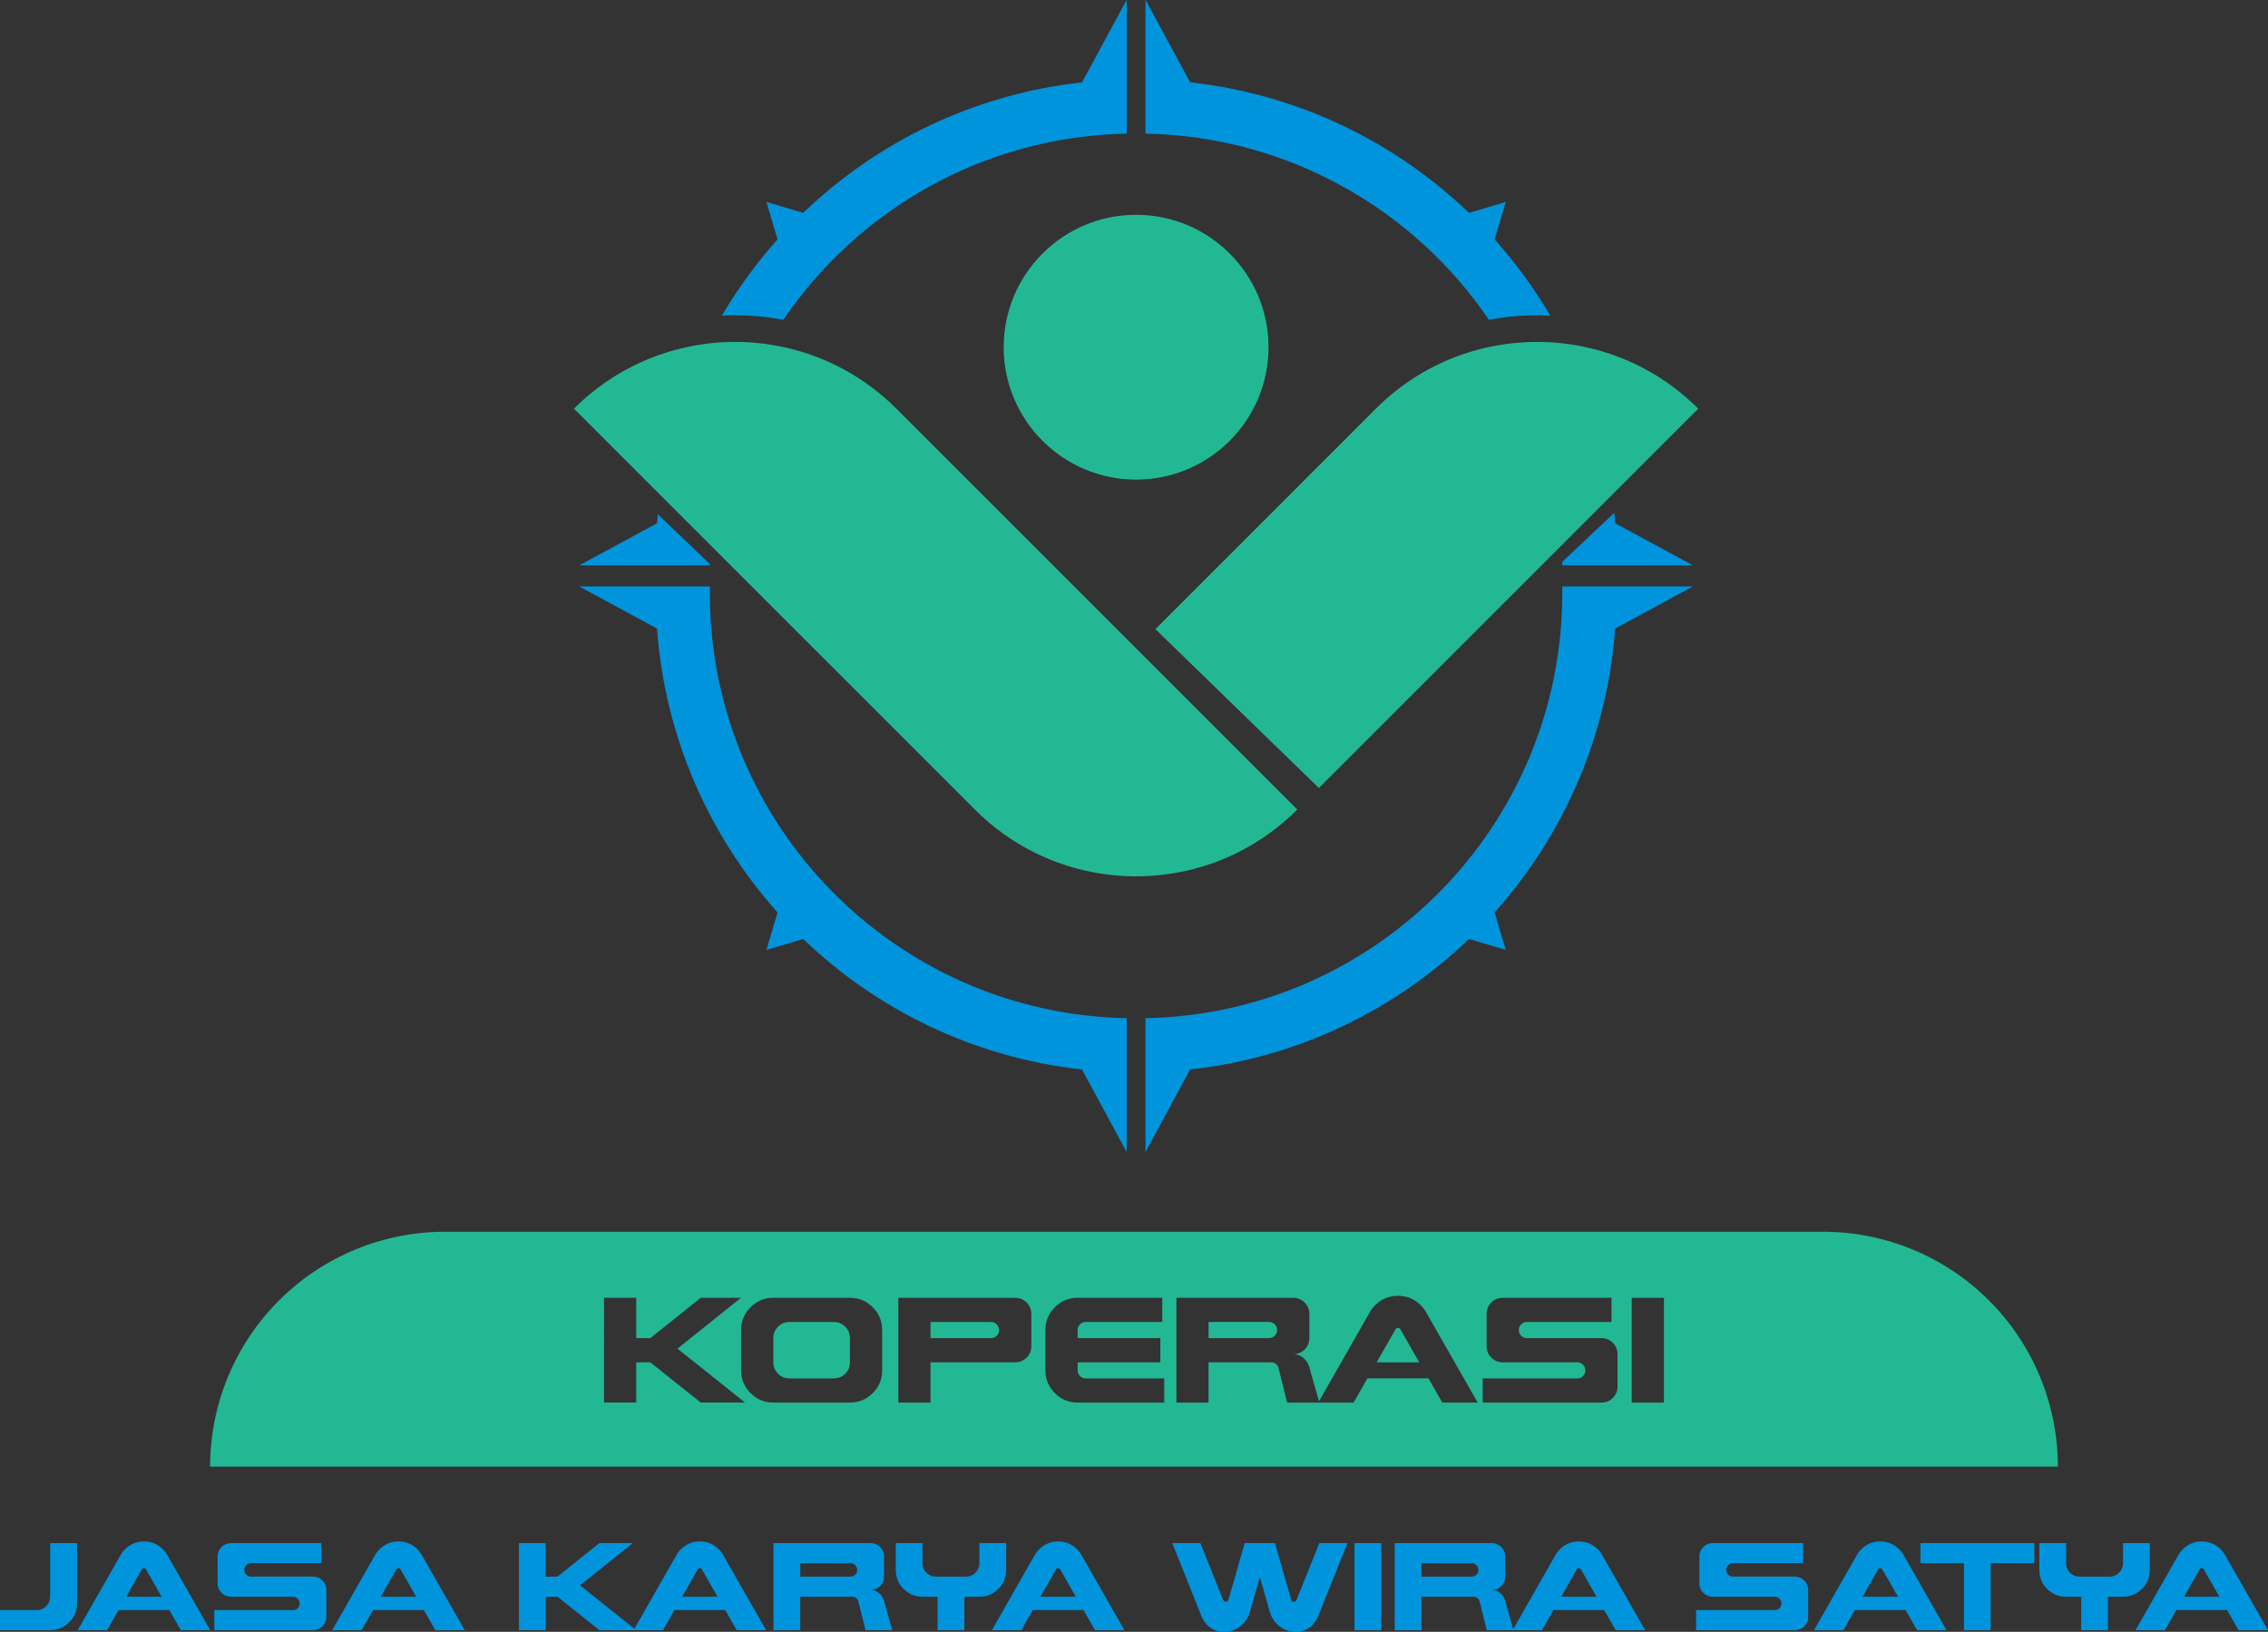 <?xml version="1.0" encoding="UTF-8" standalone="no"?>
<svg
   width="271.312pt"
   height="195.215pt"
   viewBox="0 0 271.312 195.215"
   version="1.2"
   id="svg55"
   xmlns="http://www.w3.org/2000/svg"
   xmlns:svg="http://www.w3.org/2000/svg">
  <rect x="0" y="0" width="271.312" height="195.215" fill="#333333" stroke="none"/>
  <defs
     id="defs1" />
  <g
     id="surface16794"
     transform="translate(-381.184,-126.672)">
    <g
       id="g55">
      <path
         style="fill:#0094dc;fill-opacity:1;fill-rule:nonzero;stroke:none"
         d="m 381.184,321.691 v -2.406 h 4.406 c 0.438,0 0.812,-0.152 1.125,-0.461 0.312,-0.316 0.469,-0.695 0.469,-1.133 v -6.418 h 3.215 v 7.215 c 0,0.891 -0.32,1.645 -0.949,2.262 -0.629,0.629 -1.383,0.941 -2.266,0.941 z m 0,0"
         id="path3" />
      <path
         style="fill:#0094dc;fill-opacity:1;fill-rule:nonzero;stroke:none"
         d="m 400.52,317.691 -1.914,-3.355 c -0.059,-0.035 -0.125,-0.055 -0.199,-0.055 -0.082,0 -0.148,0.019 -0.207,0.055 l -1.914,3.355 z m -10.039,4 5.016,-8.793 c 0.156,-0.316 0.367,-0.613 0.641,-0.883 0.625,-0.625 1.383,-0.938 2.27,-0.938 0.883,0 1.641,0.312 2.266,0.938 0.27,0.27 0.48,0.566 0.637,0.883 l 5.027,8.793 h -3.523 l -1.371,-2.406 h -6.078 l -1.371,2.406 z m 0,0"
         id="path4" />
      <path
         style="fill:#0094dc;fill-opacity:1;fill-rule:nonzero;stroke:none"
         d="m 406.82,321.691 v -2.406 h 9.41 c 0.219,0 0.41,-0.074 0.566,-0.223 0.156,-0.164 0.234,-0.355 0.234,-0.574 0,-0.219 -0.078,-0.406 -0.234,-0.562 -0.156,-0.156 -0.348,-0.234 -0.566,-0.234 h -7.418 c -0.438,0 -0.816,-0.16 -1.137,-0.473 -0.305,-0.312 -0.461,-0.691 -0.461,-1.133 v -3.203 c 0,-0.441 0.156,-0.82 0.461,-1.137 0.32,-0.312 0.699,-0.473 1.137,-0.473 h 10.82 v 2.406 h -8.414 c -0.223,0 -0.41,0.078 -0.566,0.234 -0.156,0.156 -0.234,0.344 -0.234,0.562 0,0.227 0.078,0.418 0.234,0.574 0.156,0.156 0.344,0.234 0.566,0.234 h 7.418 c 0.438,0 0.812,0.156 1.125,0.469 0.312,0.312 0.473,0.691 0.473,1.129 v 3.211 c 0,0.438 -0.16,0.816 -0.473,1.137 -0.312,0.305 -0.688,0.461 -1.125,0.461 z m 0,0"
         id="path5" />
      <path
         style="fill:#0094dc;fill-opacity:1;fill-rule:nonzero;stroke:none"
         d="m 430.969,317.691 -1.918,-3.355 c -0.055,-0.035 -0.121,-0.055 -0.195,-0.055 -0.082,0 -0.152,0.019 -0.207,0.055 l -1.918,3.355 z m -10.043,4 5.016,-8.793 c 0.156,-0.316 0.371,-0.613 0.641,-0.883 0.625,-0.625 1.383,-0.938 2.273,-0.938 0.879,0 1.637,0.312 2.262,0.938 0.27,0.27 0.48,0.566 0.641,0.883 l 5.023,8.793 h -3.523 l -1.371,-2.406 h -6.074 l -1.371,2.406 z m 0,0"
         id="path6" />
      <path
         style="fill:#0094dc;fill-opacity:1;fill-rule:nonzero;stroke:none"
         d="m 443.27,321.691 v -10.418 h 3.203 v 4.012 h 1.398 l 5.016,-4.012 h 4 l -6.312,5.055 6.715,5.363 h -4.402 l -5.016,-4 h -1.398 v 4 z m 0,0"
         id="path7" />
      <path
         style="fill:#0094dc;fill-opacity:1;fill-rule:nonzero;stroke:none"
         d="m 467.02,317.691 -1.914,-3.355 c -0.059,-0.035 -0.125,-0.055 -0.199,-0.055 -0.082,0 -0.148,0.019 -0.207,0.055 l -1.914,3.355 z m -10.039,4 5.016,-8.793 c 0.156,-0.316 0.367,-0.613 0.637,-0.883 0.629,-0.625 1.387,-0.938 2.273,-0.938 0.883,0 1.637,0.312 2.266,0.938 0.266,0.27 0.48,0.566 0.637,0.883 l 5.023,8.793 h -3.52 l -1.371,-2.406 h -6.078 l -1.371,2.406 z m 0,0"
         id="path8" />
      <path
         style="fill:#0094dc;fill-opacity:1;fill-rule:nonzero;stroke:none"
         d="m 482.93,315.285 c 0.219,0 0.406,-0.078 0.562,-0.234 0.156,-0.156 0.234,-0.348 0.234,-0.574 0,-0.219 -0.078,-0.406 -0.234,-0.562 -0.156,-0.156 -0.344,-0.234 -0.562,-0.234 h -6.012 v 1.605 z m -9.215,6.406 v -10.418 h 11.617 c 0.438,0 0.816,0.16 1.137,0.473 0.312,0.312 0.469,0.691 0.469,1.137 v 2.402 c 0,0.438 -0.156,0.816 -0.469,1.137 -0.32,0.305 -0.699,0.461 -1.137,0.461 0.445,0 0.82,0.16 1.129,0.477 0.141,0.141 0.254,0.293 0.336,0.461 0.059,0.121 0.109,0.254 0.16,0.406 0.055,0.18 0.105,0.375 0.148,0.582 l 0.828,2.883 h -3.203 l -0.902,-3.59 c -0.035,-0.062 -0.082,-0.121 -0.129,-0.176 -0.164,-0.156 -0.355,-0.234 -0.574,-0.234 h -6.207 v 4 z m 0,0"
         id="path9" />
      <path
         style="fill:#0094dc;fill-opacity:1;fill-rule:nonzero;stroke:none"
         d="m 493.344,321.691 v -4 h -1.805 c -0.887,0 -1.645,-0.316 -2.273,-0.941 -0.617,-0.625 -0.926,-1.383 -0.926,-2.273 v -3.203 h 3.199 v 2.406 c 0,0.445 0.152,0.824 0.461,1.137 0.32,0.312 0.699,0.469 1.137,0.469 h 3.605 c 0.445,0 0.824,-0.156 1.137,-0.469 0.312,-0.312 0.469,-0.691 0.469,-1.137 v -2.406 h 3.203 v 3.203 c 0,0.891 -0.312,1.648 -0.938,2.273 -0.629,0.625 -1.383,0.941 -2.266,0.941 h -1.801 v 4 z m 0,0"
         id="path10" />
      <path
         style="fill:#0094dc;fill-opacity:1;fill-rule:nonzero;stroke:none"
         d="m 509.883,317.691 -1.918,-3.355 c -0.055,-0.035 -0.121,-0.055 -0.195,-0.055 -0.082,0 -0.152,0.019 -0.207,0.055 l -1.918,3.355 z m -10.039,4 5.012,-8.793 c 0.156,-0.316 0.371,-0.613 0.641,-0.883 0.625,-0.625 1.383,-0.938 2.273,-0.938 0.883,0 1.637,0.312 2.262,0.938 0.27,0.27 0.48,0.566 0.641,0.883 l 5.023,8.793 h -3.523 l -1.371,-2.406 h -6.074 l -1.371,2.406 z m 0,0"
         id="path11" />
      <path
         style="fill:#0094dc;fill-opacity:1;fill-rule:nonzero;stroke:none"
         d="m 527.594,321.887 c -0.777,0 -1.441,-0.273 -1.992,-0.816 -0.199,-0.199 -0.363,-0.418 -0.488,-0.648 -0.094,-0.133 -0.18,-0.309 -0.254,-0.535 l -3.438,-8.613 h 3.363 l 2.715,6.793 0.008,-0.012 c 0.039,0.078 0.078,0.133 0.125,0.172 0.047,0.043 0.102,0.062 0.156,0.062 0.113,0 0.207,-0.039 0.281,-0.121 0.019,-0.019 0.039,-0.039 0.059,-0.066 l 1.953,-6.828 h 3.633 l 1.945,6.828 c 0.019,0.027 0.039,0.047 0.055,0.066 0.082,0.082 0.18,0.121 0.293,0.121 0.051,0 0.102,-0.019 0.148,-0.062 0.051,-0.039 0.098,-0.094 0.133,-0.172 v 0.012 l 2.723,-6.793 h 3.363 l -3.445,8.613 c -0.078,0.227 -0.16,0.402 -0.254,0.535 -0.125,0.23 -0.289,0.449 -0.488,0.648 -0.551,0.543 -1.211,0.816 -1.984,0.816 -0.887,0 -1.641,-0.309 -2.262,-0.93 -0.387,-0.387 -0.656,-0.824 -0.809,-1.305 -0.019,-0.055 -0.039,-0.117 -0.066,-0.18 -0.047,-0.148 -0.094,-0.309 -0.129,-0.477 l -1.043,-3.664 -1.043,3.664 c -0.039,0.168 -0.082,0.328 -0.133,0.477 -0.019,0.062 -0.039,0.121 -0.066,0.172 -0.141,0.488 -0.41,0.926 -0.797,1.312 -0.625,0.621 -1.379,0.93 -2.262,0.93"
         id="path12" />
      <path
         style="fill:#0094dc;fill-opacity:1;fill-rule:nonzero;stroke:none"
         d="m 543.219,321.691 h 3.203 v -10.418 h -3.203 z m 0,0"
         id="path13" />
      <path
         style="fill:#0094dc;fill-opacity:1;fill-rule:nonzero;stroke:none"
         d="m 557.242,315.285 c 0.219,0 0.406,-0.078 0.562,-0.234 0.156,-0.156 0.234,-0.348 0.234,-0.574 0,-0.219 -0.078,-0.406 -0.234,-0.562 -0.156,-0.156 -0.344,-0.234 -0.562,-0.234 h -6.012 v 1.605 z m -9.215,6.406 v -10.418 h 11.617 c 0.438,0 0.816,0.16 1.137,0.473 0.312,0.312 0.469,0.691 0.469,1.137 v 2.402 c 0,0.438 -0.156,0.816 -0.469,1.137 -0.32,0.305 -0.699,0.461 -1.137,0.461 0.445,0 0.82,0.16 1.129,0.477 0.141,0.141 0.254,0.293 0.336,0.461 0.059,0.121 0.109,0.254 0.16,0.406 0.055,0.18 0.105,0.375 0.152,0.582 l 0.824,2.883 h -3.203 l -0.898,-3.59 c -0.039,-0.062 -0.082,-0.121 -0.133,-0.176 -0.164,-0.156 -0.355,-0.234 -0.574,-0.234 h -6.207 v 4 z m 0,0"
         id="path14" />
      <path
         style="fill:#0094dc;fill-opacity:1;fill-rule:nonzero;stroke:none"
         d="m 572.172,317.691 -1.914,-3.355 c -0.059,-0.035 -0.121,-0.055 -0.199,-0.055 -0.078,0 -0.148,0.019 -0.207,0.055 l -1.914,3.355 z m -10.039,4 5.016,-8.793 c 0.156,-0.316 0.371,-0.613 0.637,-0.883 0.629,-0.625 1.387,-0.938 2.273,-0.938 0.883,0 1.637,0.312 2.266,0.938 0.27,0.27 0.48,0.566 0.637,0.883 l 5.023,8.793 h -3.52 l -1.371,-2.406 h -6.078 l -1.371,2.406 z m 0,0"
         id="path15" />
      <path
         style="fill:#0094dc;fill-opacity:1;fill-rule:nonzero;stroke:none"
         d="m 584.082,321.691 v -2.406 h 9.41 c 0.219,0 0.406,-0.074 0.562,-0.223 0.156,-0.164 0.234,-0.355 0.234,-0.574 0,-0.219 -0.078,-0.406 -0.234,-0.562 -0.156,-0.156 -0.344,-0.234 -0.562,-0.234 h -7.422 c -0.438,0 -0.816,-0.16 -1.133,-0.473 -0.309,-0.312 -0.461,-0.691 -0.461,-1.133 v -3.203 c 0,-0.441 0.152,-0.82 0.461,-1.137 0.316,-0.312 0.695,-0.473 1.133,-0.473 h 10.82 v 2.406 h -8.414 c -0.219,0 -0.406,0.078 -0.562,0.234 -0.156,0.156 -0.234,0.344 -0.234,0.562 0,0.227 0.078,0.418 0.234,0.574 0.156,0.156 0.344,0.234 0.562,0.234 h 7.418 c 0.441,0 0.816,0.156 1.129,0.469 0.312,0.312 0.469,0.691 0.469,1.129 v 3.211 c 0,0.438 -0.156,0.816 -0.469,1.137 -0.312,0.305 -0.688,0.461 -1.129,0.461 z m 0,0"
         id="path16" />
      <path
         style="fill:#0094dc;fill-opacity:1;fill-rule:nonzero;stroke:none"
         d="m 608.227,317.691 -1.918,-3.355 c -0.055,-0.035 -0.121,-0.055 -0.195,-0.055 -0.082,0 -0.148,0.019 -0.207,0.055 l -1.914,3.355 z m -10.039,4 5.016,-8.793 c 0.156,-0.316 0.367,-0.613 0.637,-0.883 0.625,-0.625 1.383,-0.938 2.273,-0.938 0.883,0 1.637,0.312 2.262,0.938 0.27,0.27 0.484,0.566 0.641,0.883 l 5.023,8.793 h -3.523 l -1.371,-2.406 h -6.074 l -1.371,2.406 z m 0,0"
         id="path17" />
      <path
         style="fill:#0094dc;fill-opacity:1;fill-rule:nonzero;stroke:none"
         d="m 616.125,321.691 v -8.012 h -5.203 v -2.406 h 13.617 v 2.406 h -5.215 v 8.012 z m 0,0"
         id="path18" />
      <path
         style="fill:#0094dc;fill-opacity:1;fill-rule:nonzero;stroke:none"
         d="m 630.145,321.691 v -4 h -1.801 c -0.891,0 -1.648,-0.316 -2.273,-0.941 -0.621,-0.625 -0.93,-1.383 -0.93,-2.273 v -3.203 h 3.203 v 2.406 c 0,0.445 0.152,0.824 0.457,1.137 0.32,0.312 0.699,0.469 1.137,0.469 h 3.609 c 0.441,0 0.82,-0.156 1.133,-0.469 0.312,-0.312 0.473,-0.691 0.473,-1.137 v -2.406 h 3.199 v 3.203 c 0,0.891 -0.312,1.648 -0.938,2.273 -0.625,0.625 -1.383,0.941 -2.262,0.941 h -1.805 v 4 z m 0,0"
         id="path19" />
      <path
         style="fill:#0094dc;fill-opacity:1;fill-rule:nonzero;stroke:none"
         d="m 646.684,317.691 -1.918,-3.355 c -0.055,-0.035 -0.121,-0.055 -0.195,-0.055 -0.082,0 -0.148,0.019 -0.207,0.055 l -1.914,3.355 z m -10.039,4 5.016,-8.793 c 0.156,-0.316 0.367,-0.613 0.637,-0.883 0.625,-0.625 1.383,-0.938 2.273,-0.938 0.883,0 1.637,0.312 2.262,0.938 0.27,0.27 0.484,0.566 0.641,0.883 l 5.023,8.793 h -3.523 l -1.371,-2.406 h -6.074 l -1.371,2.406 z m 0,0"
         id="path20" />
      <path
         style="fill:#23b894;fill-opacity:1;fill-rule:evenodd;stroke:none"
         d="m 599.266,274.027 c 7.449,0 14.598,2.961 19.867,8.23 5.266,5.27 8.227,12.418 8.227,19.867 H 406.32 c 0,-7.449 2.961,-14.598 8.23,-19.867 5.266,-5.27 12.414,-8.23 19.863,-8.23 z m -110.617,20.438 H 492.5 v -4.816 h 10.129 c 0.527,0 0.98,-0.188 1.367,-0.566 0.375,-0.375 0.562,-0.832 0.562,-1.367 v -3.852 c 0,-0.535 -0.188,-0.992 -0.562,-1.371 -0.387,-0.375 -0.84,-0.562 -1.367,-0.562 h -13.98 z m 11.086,-7.711 H 492.5 v -1.934 h 7.234 c 0.262,0 0.488,0.098 0.68,0.285 0.188,0.188 0.281,0.414 0.281,0.676 0,0.273 -0.094,0.504 -0.281,0.691 -0.191,0.188 -0.418,0.281 -0.68,0.281 m -26.039,7.711 h 9.164 c 1.062,0 1.973,-0.379 2.727,-1.133 0.754,-0.746 1.129,-1.652 1.129,-2.723 v -4.828 c 0,-1.059 -0.375,-1.969 -1.129,-2.723 -0.754,-0.754 -1.664,-1.129 -2.727,-1.129 h -9.164 c -1.062,0 -1.969,0.375 -2.723,1.129 -0.754,0.754 -1.133,1.664 -1.133,2.723 v 4.828 c 0,1.062 0.379,1.969 1.133,2.723 0.746,0.754 1.652,1.133 2.723,1.133 m 7.234,-2.895 h -5.301 c -0.535,0 -0.992,-0.184 -1.367,-0.555 -0.379,-0.383 -0.566,-0.84 -0.566,-1.367 v -2.895 c 0,-0.535 0.188,-0.988 0.566,-1.367 0.375,-0.375 0.832,-0.566 1.367,-0.566 h 5.301 c 0.527,0 0.98,0.191 1.367,0.566 0.375,0.379 0.562,0.832 0.562,1.367 v 2.895 c 0,0.527 -0.188,0.984 -0.562,1.367 -0.387,0.371 -0.84,0.555 -1.367,0.555 m 95.453,2.895 h 3.855 v -12.535 h -3.855 z m -66.285,0 h 10.363 v -2.895 h -9.402 c -0.262,0 -0.488,-0.09 -0.676,-0.273 -0.191,-0.195 -0.285,-0.426 -0.285,-0.688 v -0.961 h 9.891 v -2.895 h -9.891 v -0.973 c 0,-0.262 0.094,-0.488 0.285,-0.676 0.188,-0.188 0.414,-0.285 0.676,-0.285 h 9.168 v -2.891 h -10.129 c -1.062,0 -1.969,0.375 -2.723,1.129 -0.754,0.754 -1.133,1.664 -1.133,2.723 v 4.828 c 0,1.062 0.379,1.969 1.133,2.723 0.746,0.754 1.652,1.133 2.723,1.133 m 48.453,0 h 14.219 c 0.527,0 0.977,-0.188 1.355,-0.555 0.375,-0.387 0.562,-0.84 0.562,-1.367 v -3.867 c 0,-0.527 -0.188,-0.98 -0.562,-1.355 -0.379,-0.379 -0.828,-0.566 -1.355,-0.566 h -8.93 c -0.266,0 -0.492,-0.094 -0.68,-0.281 -0.188,-0.188 -0.281,-0.418 -0.281,-0.691 0,-0.262 0.094,-0.488 0.281,-0.676 0.188,-0.188 0.414,-0.285 0.68,-0.285 h 10.125 v -2.891 h -13.02 c -0.527,0 -0.984,0.188 -1.367,0.562 -0.367,0.387 -0.555,0.844 -0.555,1.371 v 3.852 c 0,0.535 0.188,0.992 0.555,1.367 0.383,0.379 0.84,0.566 1.367,0.566 h 8.93 c 0.262,0 0.488,0.094 0.676,0.281 0.191,0.188 0.285,0.414 0.285,0.68 0,0.262 -0.094,0.492 -0.285,0.688 -0.188,0.184 -0.414,0.273 -0.676,0.273 h -11.324 z m -15.441,0 1.652,-2.895 h 7.312 l 1.648,2.895 h 4.238 l -6.047,-10.582 c -0.188,-0.383 -0.441,-0.738 -0.766,-1.062 -0.754,-0.75 -1.664,-1.129 -2.727,-1.129 -1.07,0 -1.98,0.379 -2.734,1.129 -0.324,0.324 -0.578,0.68 -0.766,1.062 l -5.945,10.422 -0.953,-3.312 c -0.051,-0.246 -0.113,-0.48 -0.18,-0.699 -0.059,-0.18 -0.125,-0.344 -0.191,-0.484 -0.098,-0.207 -0.234,-0.391 -0.406,-0.555 -0.371,-0.387 -0.82,-0.578 -1.355,-0.578 0.527,0 0.98,-0.184 1.367,-0.555 0.375,-0.383 0.562,-0.84 0.562,-1.367 v -2.891 c 0,-0.535 -0.188,-0.992 -0.562,-1.371 -0.387,-0.375 -0.84,-0.562 -1.367,-0.562 h -13.98 v 12.535 h 3.852 v -4.816 h 7.473 c 0.262,0 0.492,0.094 0.688,0.281 0.062,0.07 0.113,0.141 0.16,0.215 l 1.082,4.32 z m 7.855,-4.816 h -5.098 l 2.309,-4.035 c 0.066,-0.047 0.148,-0.066 0.246,-0.066 0.094,0 0.172,0.019 0.238,0.066 z m -17.969,-2.895 h -7.234 v -1.934 h 7.234 c 0.266,0 0.488,0.098 0.68,0.285 0.188,0.188 0.281,0.414 0.281,0.676 0,0.273 -0.094,0.504 -0.281,0.691 -0.191,0.188 -0.414,0.281 -0.68,0.281 m -79.555,7.711 h 3.855 v -4.816 h 1.684 l 6.035,4.816 h 5.301 l -8.082,-6.453 7.594,-6.082 h -4.812 l -6.035,4.824 h -1.684 v -4.824 h -3.855 z m 0,0"
         id="path21" />
      <path
         style="fill:#0094dc;fill-opacity:1;fill-rule:evenodd;stroke:none"
         d="m 466.109,194.156 c 0,0.051 0,0.098 0,0.148 h -15.625 l 9.297,-5.035 c 0.027,-0.363 0.059,-0.723 0.09,-1.082 z m -5.117,-13.152 c 0.441,-1.988 0.988,-3.938 1.633,-5.844 l 5.371,4.547 c -0.484,1.727 -0.883,3.488 -1.184,5.285 z m 109.129,-4.352 1.535,-1.199 c 0.34,1.027 0.656,2.066 0.938,3.121 z m 4.176,11.367 c 0.039,0.418 0.074,0.832 0.105,1.25 l 9.297,5.035 h -15.625 c 0,-0.145 0.004,-0.285 0.004,-0.426 z M 467.535,164.43 c 1.926,-3.262 4.16,-6.316 6.664,-9.121 l -1.332,-4.48 4.398,1.309 c 8.867,-8.512 20.469,-14.199 33.355,-15.613 l 5.332,-9.852 0.016,0.023 v 15.965 c -17.086,0.324 -32.109,9.078 -41.086,22.273 -0.297,-0.055 -0.598,-0.109 -0.895,-0.156 -1.312,-0.211 -2.637,-0.336 -3.961,-0.379 h -0.004 c -0.297,-0.008 -0.594,-0.012 -0.891,-0.012 -0.531,0 -1.066,0.016 -1.598,0.043 m 91.766,0.504 c -8.977,-13.195 -24,-21.949 -41.082,-22.273 v -15.965 l 0.012,-0.023 5.332,9.852 c 12.887,1.414 24.488,7.102 33.355,15.613 l 4.398,-1.309 -1.332,4.48 c 2.504,2.809 4.742,5.863 6.664,9.121 -0.535,-0.027 -1.066,-0.043 -1.602,-0.043 -1.926,0 -3.848,0.184 -5.746,0.547 m -43.332,99.504 -0.016,0.027 -5.332,-9.852 C 497.734,253.199 486.133,247.512 477.265,239.004 l -4.398,1.305 1.332,-4.48 c -8.18,-9.16 -13.473,-20.957 -14.418,-33.961 l -9.297,-5.035 h 15.625 c -0.004,0.27 -0.004,0.535 -0.004,0.805 0,27.75 22.238,50.312 49.863,50.84 z m 2.25,0 v -15.961 c 27.625,-0.527 49.859,-23.09 49.859,-50.84 0,-0.27 0,-0.535 -0.004,-0.805 h 15.625 l -9.297,5.035 c -0.945,13.004 -6.238,24.801 -14.418,33.961 l 1.332,4.48 -4.398,-1.305 c -8.867,8.508 -20.469,14.195 -33.355,15.609 l -5.332,9.852 z m 0,0"
         id="path22" />
      <path
         style="fill:#23b894;fill-opacity:1;fill-rule:evenodd;stroke:none"
         d="m 519.398,201.934 26.371,-26.371 c 3.066,-3.066 6.676,-5.25 10.52,-6.547 2.836,-0.961 5.797,-1.441 8.758,-1.441 2.082,0 4.164,0.238 6.199,0.711 4.797,1.109 9.352,3.535 13.094,7.277 l -17.016,17.008 -1.77,1.777 -17.305,17.301 -9.293,9.293 z m -55.953,-33.758 c 1.875,-0.402 3.781,-0.602 5.688,-0.602 0.266,0 0.531,0.004 0.797,0.012 1.188,0.035 2.375,0.145 3.551,0.336 2.996,0.48 5.926,1.469 8.66,2.949 2.254,1.227 4.371,2.789 6.273,4.691 l 2.473,2.469 45.488,45.488 c -1.414,1.406 -2.941,2.637 -4.555,3.672 -1.645,1.062 -3.383,1.926 -5.176,2.598 -2.152,0.801 -4.387,1.324 -6.645,1.562 -1.047,0.109 -2.102,0.16 -3.152,0.156 -5.469,-0.047 -10.926,-1.73 -15.578,-5.051 -1.219,-0.863 -2.375,-1.848 -3.465,-2.938 l -16.148,-16.148 -4.457,-4.449 -27.355,-27.359 c 3.652,-3.652 8.086,-6.051 12.762,-7.195 0.277,-0.07 0.559,-0.133 0.84,-0.191 m 53.648,-15.809 c 8.742,0 15.84,7.098 15.84,15.84 0,8.742 -7.098,15.84 -15.84,15.84 -8.742,0 -15.84,-7.098 -15.84,-15.84 0,-8.742 7.098,-15.84 15.84,-15.84"
         id="path23" />
    </g>
    <path
       style="fill:#ffffff;fill-opacity:1;fill-rule:evenodd;stroke:none"
       d="M 0,292.078 H 242.641 V 49.441 H 0 Z m 0,0"
       id="path24" />
    <path
       style="fill:#0094dc;fill-opacity:1;fill-rule:evenodd;stroke:none"
       d="m 94.559,170.02 c 0,0.027 0,0.051 0,0.078 h -8.199 l 4.879,-2.645 c 0.016,-0.188 0.031,-0.379 0.047,-0.566 z M 91.875,163.113 c 0.23,-1.043 0.52,-2.066 0.855,-3.066 l 2.82,2.387 c -0.254,0.906 -0.461,1.832 -0.621,2.773 z m 57.277,-2.281 0.809,-0.629 c 0.18,0.539 0.344,1.082 0.492,1.637 z m 2.191,5.965 c 0.023,0.219 0.039,0.438 0.055,0.656 l 4.883,2.645 h -8.203 c 0.004,-0.074 0.004,-0.148 0.004,-0.223 z M 95.309,154.414 c 1.008,-1.711 2.184,-3.312 3.5,-4.785 l -0.703,-2.352 2.309,0.688 c 4.656,-4.469 10.742,-7.453 17.512,-8.195 l 2.797,-5.172 0.008,0.012 v 8.383 c -8.969,0.168 -16.852,4.762 -21.566,11.688 -0.156,-0.027 -0.312,-0.059 -0.469,-0.082 -0.688,-0.109 -1.383,-0.176 -2.078,-0.195 h -0.004 c -0.152,-0.008 -0.309,-0.008 -0.465,-0.008 -0.281,0 -0.559,0.008 -0.84,0.019 m 48.164,0.266 c -4.711,-6.926 -12.594,-11.52 -21.562,-11.688 v -8.383 l 0.008,-0.012 2.797,5.172 c 6.766,0.742 12.855,3.727 17.508,8.195 l 2.309,-0.688 -0.699,2.352 c 1.316,1.473 2.488,3.074 3.5,4.785 -0.281,-0.012 -0.562,-0.019 -0.844,-0.019 -1.008,0 -2.02,0.094 -3.016,0.285 m -22.742,52.23 -0.008,0.012 -2.797,-5.172 c -6.77,-0.738 -12.855,-3.727 -17.512,-8.191 l -2.309,0.684 0.703,-2.352 c -4.297,-4.805 -7.074,-10.996 -7.57,-17.824 l -4.879,-2.641 h 8.199 c 0,0.137 0,0.277 0,0.422 0,14.562 11.672,26.406 26.172,26.68 z m 1.18,0 v -8.383 c 14.5,-0.273 26.172,-12.117 26.172,-26.68 0,-0.145 0,-0.285 -0.004,-0.422 h 8.203 l -4.883,2.641 c -0.496,6.828 -3.273,13.02 -7.566,17.824 l 0.699,2.352 -2.309,-0.684 c -4.652,4.465 -10.742,7.453 -17.508,8.191 l -2.797,5.172 z m 0,0"
       id="path25" />
    <path
       style="fill:#23b894;fill-opacity:1;fill-rule:evenodd;stroke:none"
       d="m 122.527,174.102 13.844,-13.84 c 1.609,-1.609 3.504,-2.758 5.523,-3.438 1.488,-0.504 3.043,-0.758 4.594,-0.758 1.094,0 2.188,0.125 3.254,0.375 2.52,0.582 4.91,1.855 6.875,3.82 l -8.93,8.926 -0.934,0.93 -9.082,9.082 -4.191,4.195 -0.684,0.684 z M 93.16,156.383 c 0.984,-0.211 1.984,-0.316 2.988,-0.316 0.137,0 0.277,0 0.418,0.004 0.621,0.023 1.246,0.078 1.863,0.18 1.574,0.25 3.109,0.77 4.547,1.547 1.18,0.645 2.293,1.465 3.293,2.465 l 18.148,18.148 7.023,7.02 c -0.742,0.742 -1.543,1.387 -2.391,1.93 -0.863,0.555 -1.777,1.008 -2.719,1.363 -1.129,0.418 -2.301,0.691 -3.484,0.816 -0.551,0.059 -1.105,0.09 -1.656,0.086 -2.871,-0.027 -5.734,-0.91 -8.176,-2.652 -0.641,-0.453 -1.246,-0.969 -1.82,-1.543 l -10.812,-10.812 -14.359,-14.355 c 1.918,-1.918 4.242,-3.18 6.695,-3.781 0.148,-0.035 0.297,-0.066 0.441,-0.098 m 28.16,-8.297 c 4.586,0 8.312,3.727 8.312,8.312 0,4.59 -3.727,8.316 -8.312,8.316 -4.59,0 -8.316,-3.727 -8.316,-8.316 0,-4.586 3.727,-8.312 8.316,-8.312"
       id="path26" />
    <path
       style="fill:#0094dc;fill-opacity:1;fill-rule:nonzero;stroke:none"
       d="m 121.32,230.949 c -33.187,0 -60.187,-27 -60.187,-60.188 0,-33.191 27,-60.191 60.187,-60.191 33.188,0 60.188,27 60.188,60.191 0,33.188 -27,60.188 -60.188,60.188 m 60.641,-46.344 c 1.062,-4.668 7.547,-8.859 7.547,-13.844 0,-4.988 -6.484,-9.18 -7.547,-13.848 -1.094,-4.816 2.902,-11.398 0.809,-15.746 -2.133,-4.418 -9.793,-5.387 -12.824,-9.18 -3.047,-3.812 -2.293,-11.496 -6.109,-14.539 -3.793,-3.031 -11.109,-0.602 -15.531,-2.734 -4.344,-2.098 -6.992,-9.352 -11.809,-10.449 -4.668,-1.059 -10.188,4.305 -15.176,4.305 -4.988,0 -10.508,-5.363 -15.176,-4.305 -4.816,1.098 -7.465,8.352 -11.809,10.449 -4.422,2.133 -11.738,-0.297 -15.531,2.73 -3.816,3.047 -3.062,10.727 -6.109,14.543 -3.031,3.793 -10.691,4.758 -12.824,9.18 -2.098,4.344 1.902,10.93 0.809,15.746 -1.062,4.668 -7.547,8.859 -7.547,13.848 0,4.984 6.484,9.176 7.547,13.844 1.094,4.816 -2.906,11.402 -0.809,15.746 2.133,4.422 9.793,5.387 12.824,9.18 3.047,3.816 2.293,11.496 6.105,14.543 3.797,3.027 11.113,0.598 15.531,2.73 4.348,2.098 6.996,9.352 11.812,10.449 4.668,1.059 10.188,-4.305 15.176,-4.305 4.988,0 10.508,5.363 15.176,4.305 4.816,-1.098 7.465,-8.352 11.809,-10.449 4.418,-2.133 11.734,0.301 15.531,-2.73 3.812,-3.047 3.062,-10.727 6.109,-14.543 3.027,-3.793 10.691,-4.758 12.824,-9.176 2.094,-4.348 -1.902,-10.934 -0.809,-15.75"
       id="path27" />
    <path
       style="fill:#23b894;fill-opacity:1;fill-rule:evenodd;stroke:none"
       d="m 121.32,227.52 c -31.297,0 -56.758,-25.465 -56.758,-56.758 0,-31.297 25.461,-56.758 56.758,-56.758 31.297,0 56.758,25.461 56.758,56.758 0,31.293 -25.461,56.758 -56.758,56.758 m 0,-111.516 c -30.195,0 -54.758,24.562 -54.758,54.758 0,30.191 24.562,54.758 54.758,54.758 30.191,0 54.758,-24.566 54.758,-54.758 0,-30.195 -24.566,-54.758 -54.758,-54.758"
       id="path28" />
    <path
       style="fill:#0094dc;fill-opacity:1;fill-rule:nonzero;stroke:none"
       d="m 131.059,131.27 0.559,-2.176 5.086,-2.867 2.066,0.633 -4.609,2.664 -1.371,0.781 z m -2.227,1.324 2.473,-8.031 1.844,0.57 -2.469,8.027 z m 5.492,1.688 -1.777,-4.375 1.621,-0.945 2.324,5.988 z m 0,0"
       id="path29" />
    <path
       style="fill:#0094dc;fill-opacity:1;fill-rule:nonzero;stroke:none"
       d="m 140.508,137.332 c -0.574,-0.328 -1.055,-0.727 -1.438,-1.195 -0.379,-0.469 -0.652,-0.977 -0.816,-1.52 -0.16,-0.547 -0.211,-1.102 -0.145,-1.676 0.062,-0.57 0.25,-1.125 0.562,-1.668 0.309,-0.543 0.695,-0.984 1.152,-1.328 0.461,-0.348 0.973,-0.586 1.527,-0.719 0.555,-0.133 1.129,-0.156 1.723,-0.062 0.594,0.09 1.176,0.301 1.742,0.625 0.578,0.328 1.051,0.727 1.43,1.191 0.375,0.465 0.641,0.969 0.805,1.512 0.164,0.547 0.215,1.102 0.156,1.672 -0.059,0.57 -0.246,1.129 -0.562,1.68 -0.309,0.539 -0.695,0.984 -1.164,1.332 -0.465,0.344 -0.973,0.586 -1.523,0.715 -0.551,0.133 -1.121,0.156 -1.711,0.066 -0.59,-0.09 -1.168,-0.297 -1.738,-0.625 m 0.812,-1.441 c 0.328,0.188 0.66,0.305 0.996,0.348 0.34,0.047 0.672,0.027 1,-0.062 0.328,-0.09 0.629,-0.242 0.906,-0.461 0.277,-0.219 0.516,-0.504 0.715,-0.852 0.199,-0.348 0.324,-0.695 0.371,-1.043 0.051,-0.352 0.031,-0.691 -0.055,-1.016 -0.086,-0.324 -0.234,-0.625 -0.449,-0.895 -0.215,-0.27 -0.484,-0.496 -0.812,-0.684 -0.324,-0.188 -0.656,-0.305 -0.996,-0.352 -0.336,-0.047 -0.668,-0.023 -0.996,0.066 -0.328,0.09 -0.629,0.242 -0.906,0.461 -0.277,0.219 -0.516,0.504 -0.715,0.852 -0.195,0.34 -0.32,0.684 -0.367,1.039 -0.051,0.352 -0.035,0.691 0.051,1.02 0.086,0.324 0.234,0.621 0.449,0.891 0.215,0.273 0.484,0.5 0.809,0.688"
       id="path30" />
    <path
       style="fill:#0094dc;fill-opacity:1;fill-rule:nonzero;stroke:none"
       d="m 145.691,140.484 5.848,-6.023 2.609,2.531 c 0.543,0.523 0.922,1.062 1.141,1.617 0.223,0.551 0.277,1.094 0.176,1.629 -0.105,0.535 -0.379,1.027 -0.82,1.48 -0.434,0.449 -0.918,0.73 -1.445,0.852 -0.531,0.121 -1.078,0.082 -1.637,-0.121 -0.559,-0.207 -1.109,-0.57 -1.648,-1.094 l -1.836,-1.781 1.23,-0.023 -2.223,2.289 z m 3.465,-0.781 0.027,-1.262 1.754,1.703 c 0.43,0.418 0.84,0.637 1.234,0.66 0.391,0.023 0.742,-0.129 1.062,-0.457 0.32,-0.332 0.465,-0.695 0.43,-1.082 -0.031,-0.391 -0.266,-0.797 -0.695,-1.215 l -1.754,-1.703 1.262,-0.062 z m 0,0"
       id="path31" />
    <path
       style="fill:#0094dc;fill-opacity:1;fill-rule:nonzero;stroke:none"
       d="m 156.961,145.398 2.23,3.371 -1.262,0.836 -2.23,-3.375 z m -2.805,2.027 2.523,3.812 -1.301,0.859 -3.59,-5.422 7.004,-4.637 3.504,5.293 -1.301,0.859 -2.438,-3.68 z m 0,0"
       id="path32" />
    <path
       style="fill:#0094dc;fill-opacity:1;fill-rule:nonzero;stroke:none"
       d="m 156.133,153.457 7.844,-2.996 1.297,3.395 c 0.27,0.703 0.387,1.352 0.355,1.945 -0.035,0.598 -0.211,1.113 -0.531,1.555 -0.32,0.438 -0.777,0.77 -1.367,0.996 -0.582,0.223 -1.137,0.277 -1.668,0.16 -0.527,-0.113 -1,-0.383 -1.418,-0.805 -0.418,-0.426 -0.762,-0.984 -1.031,-1.688 l -0.91,-2.387 1.105,0.5 -2.984,1.141 z m 1.902,4.988 2.102,-3.051 0.738,1.941 -2.09,3.07 z m 1.57,-4.234 0.543,-1.133 0.875,2.285 c 0.211,0.562 0.496,0.934 0.844,1.117 0.348,0.184 0.734,0.195 1.16,0.031 0.434,-0.164 0.719,-0.434 0.852,-0.801 0.133,-0.367 0.094,-0.832 -0.121,-1.391 l -0.875,-2.289 1.172,0.48 z m 0,0"
       id="path33" />
    <path
       style="fill:#0094dc;fill-opacity:1;fill-rule:nonzero;stroke:none"
       d="m 158.98,160.699 8.844,2.527 0.27,1.902 -7.793,4.895 -0.285,-2.02 6.914,-4.082 0.105,0.762 -7.773,-2.012 z m 2.047,1.602 1.531,0.301 0.605,4.277 -1.387,0.73 z m 0,0"
       id="path34" />
    <path
       style="fill:#0094dc;fill-opacity:1;fill-rule:nonzero;stroke:none"
       d="m 159.766,173.672 c 0.051,-0.668 0.191,-1.305 0.418,-1.906 0.23,-0.598 0.5,-1.074 0.82,-1.426 l 1.406,0.77 c -0.285,0.34 -0.527,0.75 -0.73,1.227 -0.199,0.477 -0.32,0.969 -0.359,1.469 -0.031,0.383 -0.016,0.695 0.039,0.938 0.059,0.242 0.148,0.422 0.277,0.543 0.125,0.125 0.277,0.191 0.453,0.207 0.223,0.016 0.406,-0.059 0.555,-0.223 0.145,-0.164 0.27,-0.387 0.375,-0.668 0.105,-0.281 0.211,-0.59 0.316,-0.934 0.102,-0.34 0.223,-0.68 0.359,-1.016 0.141,-0.34 0.309,-0.645 0.508,-0.918 0.195,-0.273 0.445,-0.488 0.746,-0.645 0.305,-0.16 0.676,-0.219 1.125,-0.184 0.477,0.035 0.902,0.199 1.277,0.492 0.375,0.289 0.66,0.703 0.852,1.246 0.195,0.539 0.262,1.207 0.199,1.996 -0.039,0.523 -0.141,1.039 -0.305,1.539 -0.164,0.5 -0.387,0.938 -0.664,1.309 l -1.426,-0.715 c 0.254,-0.371 0.453,-0.75 0.59,-1.133 0.137,-0.383 0.223,-0.762 0.25,-1.137 0.031,-0.375 0.012,-0.684 -0.059,-0.93 -0.066,-0.246 -0.168,-0.426 -0.301,-0.543 -0.129,-0.113 -0.289,-0.18 -0.473,-0.191 -0.215,-0.019 -0.395,0.055 -0.539,0.223 -0.145,0.164 -0.27,0.387 -0.371,0.668 -0.102,0.281 -0.207,0.59 -0.316,0.93 -0.105,0.344 -0.223,0.684 -0.355,1.023 -0.129,0.336 -0.297,0.645 -0.492,0.918 -0.199,0.27 -0.449,0.488 -0.75,0.645 -0.301,0.156 -0.672,0.219 -1.109,0.184 -0.473,-0.039 -0.891,-0.203 -1.262,-0.496 -0.371,-0.293 -0.652,-0.711 -0.852,-1.254 -0.199,-0.539 -0.266,-1.211 -0.203,-2.008"
       id="path35" />
    <path
       style="fill:#0094dc;fill-opacity:1;fill-rule:nonzero;stroke:none"
       d="m 159.238,178.527 8.184,1.906 -0.441,1.891 -8.184,-1.902 z m 0,0"
       id="path36" />
    <path
       style="fill:#0094dc;fill-opacity:1;fill-rule:nonzero;stroke:none"
       d="m 156.328,186.883 c 0.238,-0.516 0.555,-0.945 0.949,-1.285 0.395,-0.344 0.832,-0.57 1.316,-0.68 l 0.719,1.527 c -0.375,0.082 -0.684,0.203 -0.934,0.371 -0.25,0.168 -0.438,0.383 -0.562,0.652 -0.336,0.719 -0.082,1.273 0.762,1.664 l 3.621,1.684 1.246,-2.676 1.414,0.66 -2.059,4.426 -4.941,-2.297 c -0.941,-0.438 -1.539,-0.996 -1.785,-1.676 -0.25,-0.684 -0.164,-1.473 0.254,-2.371"
       id="path37" />
    <path
       style="fill:#0094dc;fill-opacity:1;fill-rule:nonzero;stroke:none"
       d="m 155.012,190.352 4.449,8.047 -1.16,1.531 -8.965,-2.062 1.227,-1.629 7.77,2.02 -0.461,0.609 -4.062,-6.93 z m 0.309,2.578 0.867,1.301 -2.605,3.445 -1.496,-0.465 z m 0,0"
       id="path38" />
    <path
       style="fill:#0094dc;fill-opacity:1;fill-rule:nonzero;stroke:none"
       d="m 146.379,200.062 c 0.512,-0.438 1.059,-0.785 1.645,-1.047 0.586,-0.266 1.117,-0.41 1.59,-0.434 l 0.445,1.543 c -0.438,0.039 -0.898,0.156 -1.379,0.352 -0.48,0.191 -0.914,0.453 -1.297,0.781 -0.293,0.25 -0.504,0.477 -0.633,0.688 -0.133,0.211 -0.195,0.406 -0.191,0.582 0.004,0.176 0.062,0.332 0.176,0.465 0.145,0.172 0.328,0.25 0.547,0.234 0.219,-0.012 0.465,-0.082 0.742,-0.203 0.273,-0.125 0.566,-0.27 0.879,-0.438 0.316,-0.168 0.641,-0.32 0.977,-0.465 0.34,-0.137 0.676,-0.234 1.008,-0.289 0.332,-0.051 0.664,-0.027 0.984,0.074 0.324,0.102 0.633,0.324 0.922,0.664 0.312,0.367 0.496,0.785 0.559,1.254 0.059,0.469 -0.035,0.965 -0.281,1.484 -0.246,0.52 -0.668,1.035 -1.27,1.551 -0.402,0.344 -0.84,0.633 -1.309,0.871 -0.473,0.238 -0.934,0.391 -1.395,0.457 l -0.5,-1.516 c 0.441,-0.082 0.848,-0.211 1.215,-0.383 0.371,-0.172 0.695,-0.383 0.984,-0.625 0.285,-0.242 0.488,-0.477 0.617,-0.699 0.125,-0.223 0.18,-0.422 0.168,-0.598 -0.012,-0.172 -0.074,-0.328 -0.195,-0.469 -0.141,-0.164 -0.32,-0.238 -0.539,-0.227 -0.219,0.016 -0.465,0.086 -0.738,0.211 -0.27,0.125 -0.562,0.27 -0.879,0.438 -0.316,0.164 -0.641,0.32 -0.973,0.465 -0.332,0.148 -0.668,0.246 -1,0.301 -0.332,0.055 -0.66,0.027 -0.984,-0.074 -0.324,-0.102 -0.629,-0.32 -0.914,-0.656 -0.309,-0.359 -0.488,-0.773 -0.543,-1.242 -0.051,-0.469 0.043,-0.965 0.285,-1.488 0.242,-0.523 0.668,-1.043 1.277,-1.562"
       id="path39" />
    <path
       style="fill:#0094dc;fill-opacity:1;fill-rule:nonzero;stroke:none"
       d="m 143.617,202.742 0.617,9.18 -1.695,0.895 -7.25,-5.668 1.805,-0.953 6.184,5.117 -0.68,0.359 -0.742,-7.996 z m -0.812,2.469 0.234,1.547 -3.82,2.02 -1.156,-1.059 z m 0,0"
       id="path40" />
    <path
       style="fill:#0094dc;fill-opacity:1;fill-rule:nonzero;stroke:none"
       d="m 129.699,210.57 0.445,2.199 -3.328,4.797 -2.133,0.328 2.988,-4.402 0.891,-1.305 z m 1.43,-2.164 1.273,8.305 -1.91,0.293 -1.273,-8.305 z m -5.684,0.875 3.508,3.164 -1.047,1.555 -4.703,-4.375 z m 0,0"
       id="path41" />
    <path
       style="fill:#0094dc;fill-opacity:1;fill-rule:nonzero;stroke:none"
       d="m 123.789,209.672 -4.227,8.168 -1.918,-0.113 -3.258,-8.605 2.035,0.117 2.633,7.586 -0.766,-0.047 3.512,-7.223 z m -1.973,1.688 -0.602,1.441 -4.312,-0.25 -0.441,-1.504 z m 0,0"
       id="path42" />
    <path
       style="fill:#0094dc;fill-opacity:1;fill-rule:nonzero;stroke:none"
       d="m 113.516,208.84 -2.473,8.027 -3.473,-1.07 c -0.719,-0.223 -1.305,-0.527 -1.75,-0.922 -0.449,-0.395 -0.75,-0.852 -0.895,-1.375 -0.152,-0.523 -0.133,-1.086 0.055,-1.691 0.184,-0.594 0.484,-1.066 0.898,-1.41 0.418,-0.344 0.922,-0.551 1.512,-0.621 0.59,-0.07 1.246,0.008 1.961,0.23 l 2.445,0.75 -1.078,0.562 0.941,-3.051 z m -5.102,-1.57 1.109,3.531 -1.984,-0.613 -1.133,-3.539 z m 2.367,3.844 0.559,1.125 L 109,211.516 c -0.574,-0.176 -1.039,-0.184 -1.398,-0.023 -0.359,0.164 -0.605,0.461 -0.742,0.898 -0.137,0.441 -0.098,0.832 0.109,1.164 0.207,0.328 0.598,0.586 1.168,0.762 l 2.34,0.719 -1.098,0.629 z m 0,0"
       id="path43" />
    <path
       style="fill:#0094dc;fill-opacity:1;fill-rule:nonzero;stroke:none"
       d="m 103.43,205.074 -1.66,3.004 0.18,-1.242 0.262,7.164 -1.809,-1 -0.195,-5.496 1.039,0.574 -4.77,2.75 -1.668,-0.922 6.207,-3.59 -0.949,0.82 1.664,-3 z m 0,0"
       id="path44" />
    <path
       style="fill:#0094dc;fill-opacity:1;fill-rule:nonzero;stroke:none"
       d="m 99.465,203.031 -8.336,3.887 -1.449,-1.262 2.672,-8.801 1.539,1.336 -2.543,7.613 -0.578,-0.504 7.191,-3.574 z m -2.594,0.129 -1.359,0.777 -3.262,-2.832 0.57,-1.461 z m 0,0"
       id="path45" />
    <path
       style="fill:#0094dc;fill-opacity:1;fill-rule:nonzero;stroke:none"
       d="m 88.57,191.758 -6.266,6.238 -0.906,-1.801 5.566,-5.48 0.457,0.898 -7.77,1.121 -0.809,-1.605 5.562,-5.496 0.438,0.871 -7.746,1.16 -0.836,-1.66 L 85,184.676 l 0.938,1.863 -4.871,4.84 -0.25,-0.496 6.812,-0.988 z m 0,0"
       id="path46" />
    <path
       style="fill:#0094dc;fill-opacity:1;fill-rule:nonzero;stroke:none"
       d="m 83.977,180.949 -8.156,2.016 -0.465,-1.891 8.156,-2.012 z m 0,0"
       id="path47" />
    <path
       style="fill:#0094dc;fill-opacity:1;fill-rule:nonzero;stroke:none"
       d="m 82.965,177.129 -8.379,0.574 -0.25,-3.625 c -0.055,-0.75 0.023,-1.406 0.23,-1.965 0.207,-0.559 0.527,-1.004 0.961,-1.328 0.434,-0.328 0.965,-0.512 1.598,-0.559 0.621,-0.043 1.168,0.07 1.641,0.332 0.473,0.266 0.844,0.66 1.121,1.188 0.277,0.527 0.441,1.164 0.492,1.914 l 0.176,2.551 -0.906,-0.805 3.184,-0.219 z m -0.367,-5.328 -2.898,2.305 -0.141,-2.074 2.895,-2.328 z m -2.734,3.59 -0.852,0.926 -0.168,-2.441 c -0.043,-0.598 -0.203,-1.035 -0.48,-1.312 -0.281,-0.281 -0.648,-0.402 -1.102,-0.371 -0.465,0.031 -0.812,0.203 -1.047,0.52 -0.238,0.312 -0.332,0.766 -0.293,1.363 l 0.168,2.445 -0.98,-0.801 z m 0,0"
       id="path48" />
    <path
       style="fill:#0094dc;fill-opacity:1;fill-rule:nonzero;stroke:none"
       d="m 82.355,169.391 -7.707,-5.016 0.301,-1.898 8.883,-2.391 -0.316,2.016 -7.809,1.871 0.121,-0.762 6.84,4.211 z m -1.484,-2.133 -1.375,-0.742 0.676,-4.266 1.543,-0.289 z m 0,0"
       id="path49" />
    <path
       style="fill:#0094dc;fill-opacity:1;fill-rule:nonzero;stroke:none"
       d="m 86.777,153.66 c -0.297,0.602 -0.668,1.137 -1.102,1.609 -0.434,0.473 -0.867,0.812 -1.289,1.02 l -1.02,-1.242 c 0.391,-0.207 0.77,-0.496 1.133,-0.863 0.367,-0.367 0.66,-0.777 0.887,-1.23 0.172,-0.344 0.273,-0.637 0.312,-0.883 0.035,-0.246 0.02,-0.449 -0.055,-0.609 -0.07,-0.16 -0.184,-0.277 -0.344,-0.359 -0.199,-0.098 -0.398,-0.098 -0.594,0 -0.195,0.098 -0.398,0.258 -0.602,0.48 -0.203,0.219 -0.414,0.469 -0.637,0.746 -0.227,0.277 -0.465,0.547 -0.719,0.809 -0.258,0.262 -0.527,0.484 -0.812,0.664 -0.285,0.18 -0.598,0.285 -0.938,0.316 -0.336,0.035 -0.707,-0.051 -1.105,-0.25 -0.43,-0.215 -0.766,-0.523 -1.004,-0.934 -0.238,-0.41 -0.348,-0.902 -0.324,-1.473 0.02,-0.574 0.207,-1.219 0.559,-1.926 0.238,-0.473 0.523,-0.914 0.863,-1.316 0.34,-0.402 0.707,-0.727 1.102,-0.965 l 1.055,1.195 c -0.375,0.25 -0.695,0.527 -0.969,0.832 -0.27,0.301 -0.488,0.621 -0.656,0.957 -0.168,0.336 -0.266,0.633 -0.293,0.887 -0.031,0.254 -0.004,0.461 0.074,0.613 0.082,0.156 0.203,0.277 0.367,0.355 0.191,0.098 0.387,0.098 0.582,-0.004 0.199,-0.098 0.398,-0.258 0.598,-0.48 0.199,-0.223 0.414,-0.473 0.641,-0.746 0.227,-0.277 0.461,-0.547 0.711,-0.812 0.246,-0.266 0.516,-0.488 0.801,-0.668 0.285,-0.18 0.598,-0.285 0.934,-0.316 0.34,-0.035 0.707,0.047 1.098,0.242 0.426,0.211 0.754,0.52 0.984,0.934 0.234,0.41 0.344,0.902 0.324,1.48 -0.02,0.574 -0.207,1.219 -0.562,1.938"
       id="path50" />
    <path
       style="fill:#0094dc;fill-opacity:1;fill-rule:nonzero;stroke:none"
       d="m 88.266,150.113 -4.191,-8.184 1.203,-1.496 8.898,2.344 -1.281,1.59 -7.703,-2.262 0.484,-0.598 3.84,7.055 z m -0.227,-2.586 -0.828,-1.328 2.711,-3.363 1.48,0.516 z m 0,0"
       id="path51" />
    <path
       style="fill:#0094dc;fill-opacity:1;fill-rule:nonzero;stroke:none"
       d="m 96.016,141.465 -4.328,-5.27 -2.078,1.707 -1.004,-1.223 5.652,-4.648 1.008,1.227 -2.078,1.703 4.328,5.27 z m 0,0"
       id="path52" />
    <path
       style="fill:#0094dc;fill-opacity:1;fill-rule:nonzero;stroke:none"
       d="m 102.215,137.09 -1.613,-3.027 0.945,0.828 -6.152,-3.684 1.82,-0.969 4.719,2.828 -1.051,0.559 0.293,-5.5 1.684,-0.898 -0.371,7.16 -0.172,-1.238 1.613,3.027 z m 0,0"
       id="path53" />
    <path
       style="fill:#0094dc;fill-opacity:1;fill-rule:nonzero;stroke:none"
       d="m 106.078,134.887 1.266,-9.109 1.844,-0.535 5.941,7.027 -1.961,0.566 -5.012,-6.27 0.738,-0.215 -0.902,7.98 z m 1.301,-2.25 0.086,-1.562 4.148,-1.199 0.918,1.273 z m 0,0"
       id="path54" />
    <path
       style="fill:#0094dc;fill-opacity:1;fill-rule:evenodd;stroke:none"
       d="m 121.32,124.453 c 1.211,0 2.191,0.984 2.191,2.195 0,1.211 -0.98,2.195 -2.191,2.195 -1.211,0 -2.195,-0.984 -2.195,-2.195 0,-1.211 0.984,-2.195 2.195,-2.195"
       id="path55" />
  </g>
</svg>
